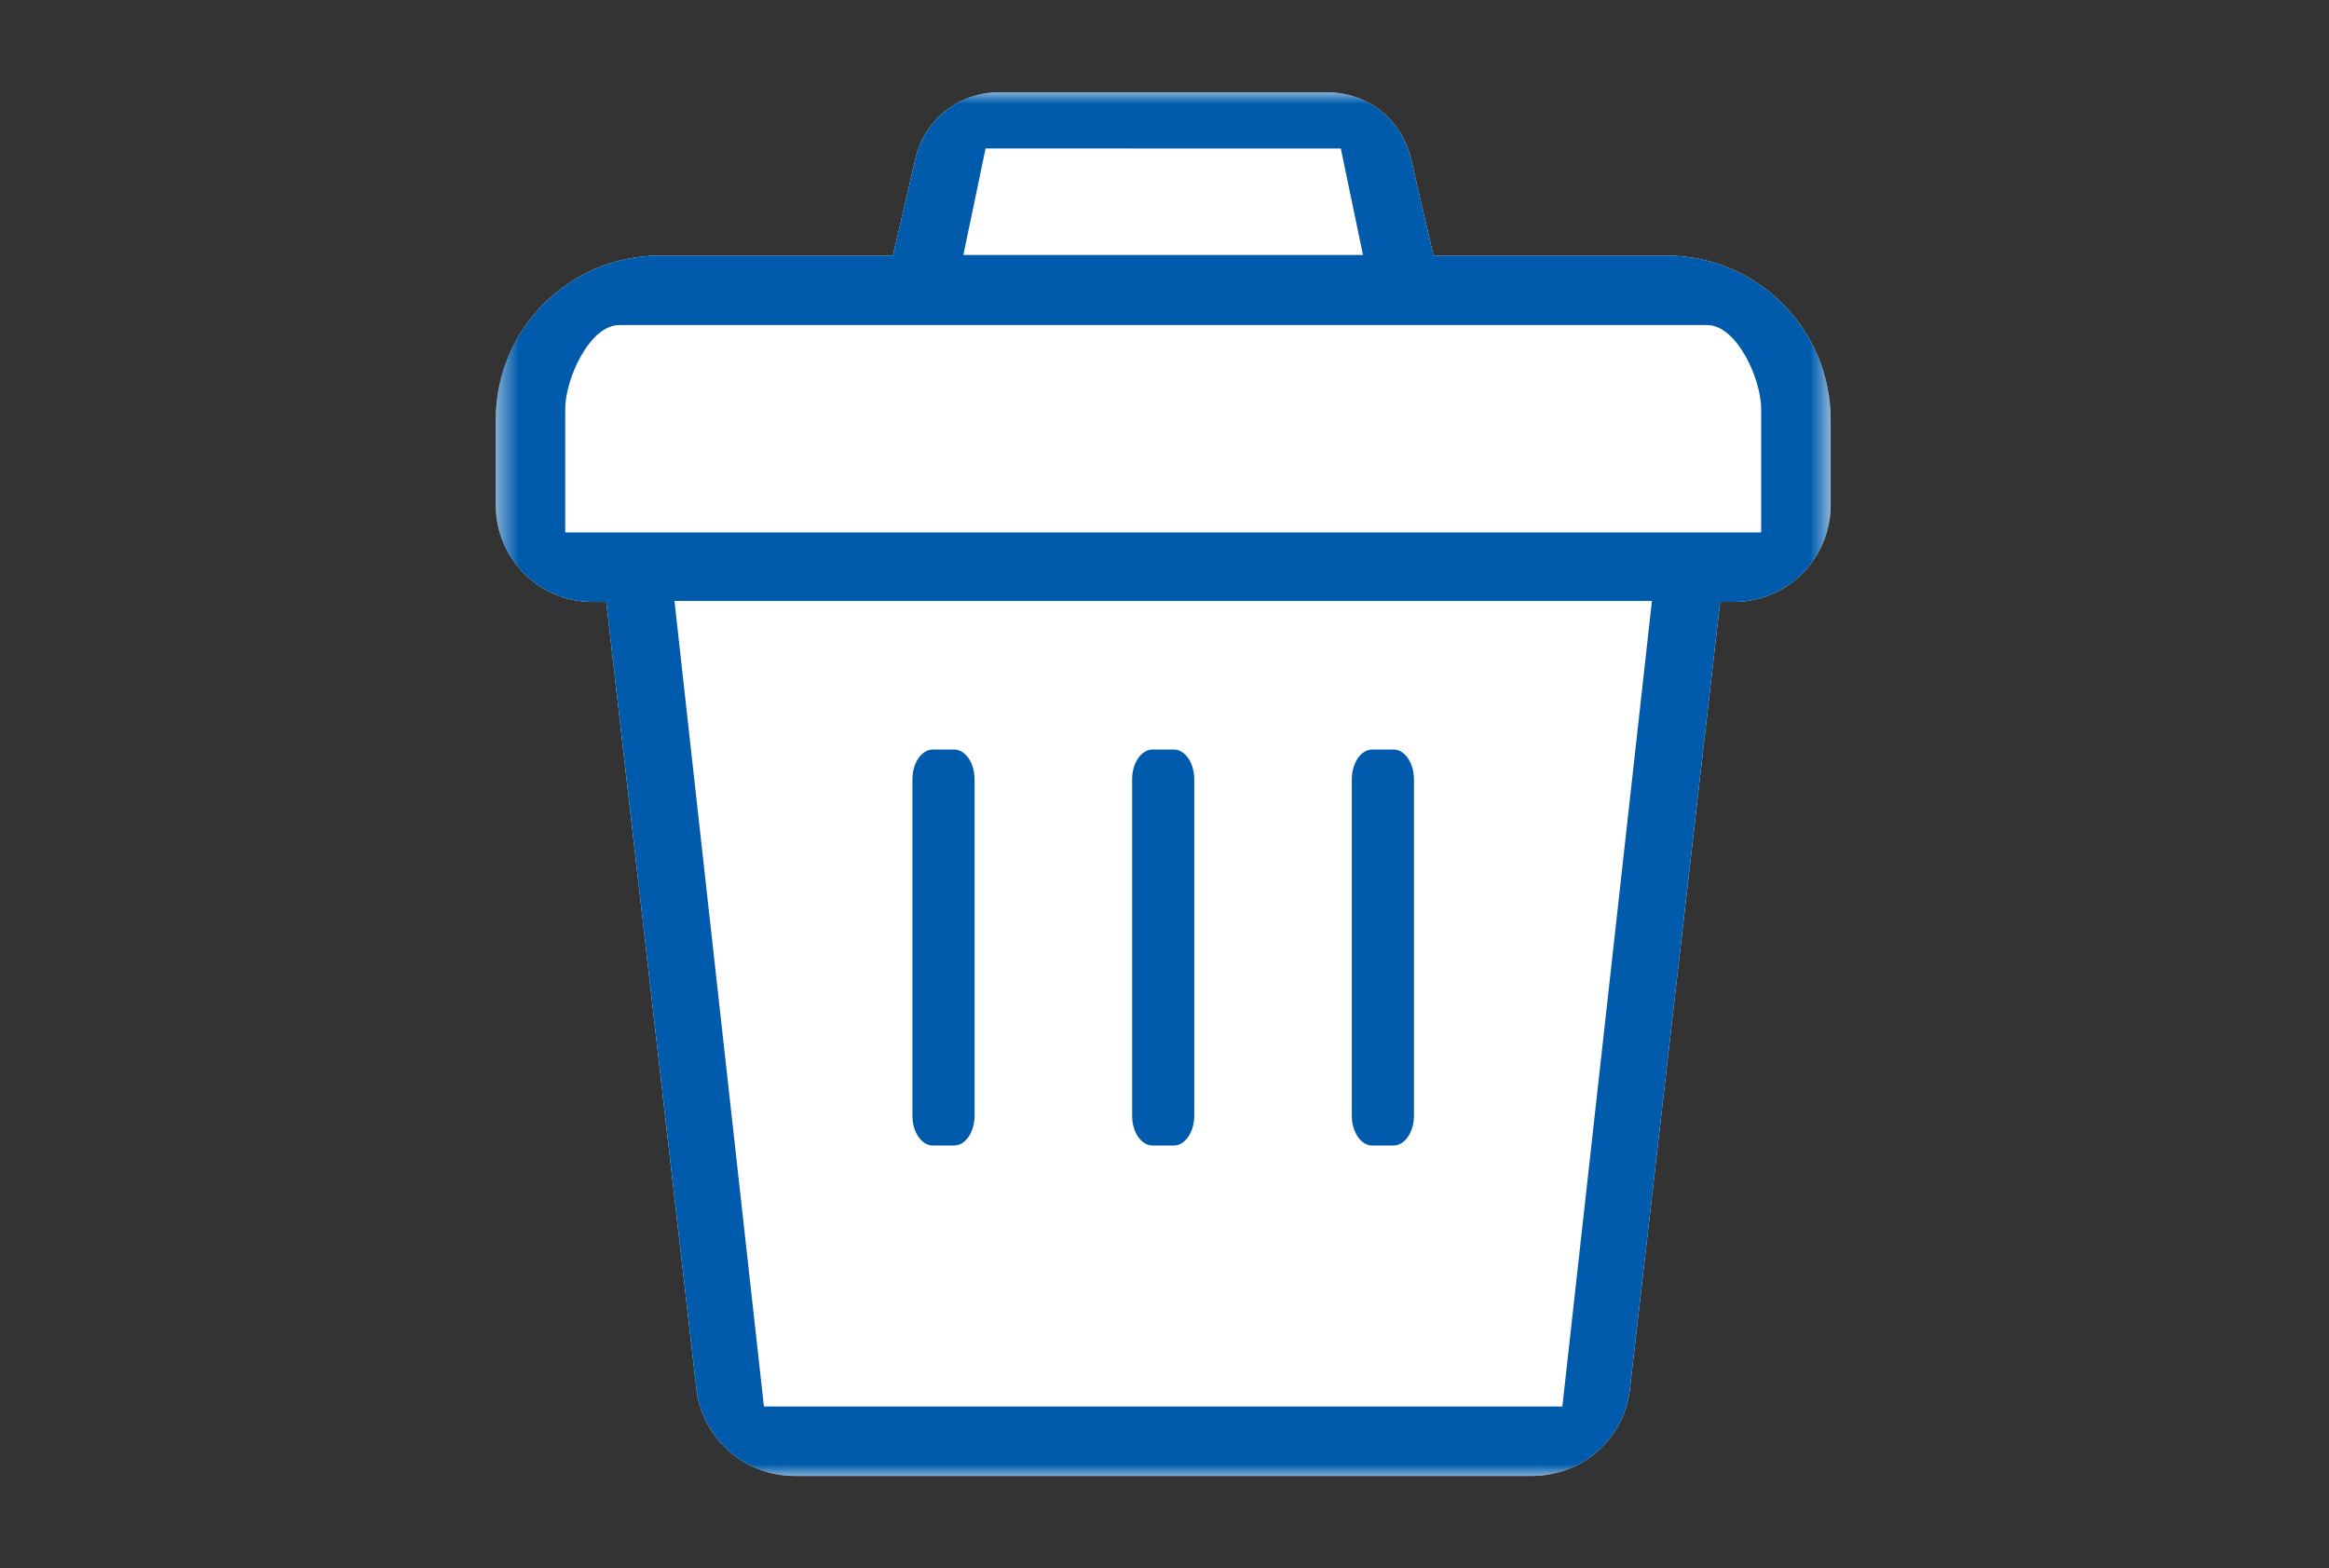 <svg width="101" height="68" viewBox="0 0 101 68" fill="none" xmlns="http://www.w3.org/2000/svg">
<rect x="0" y="0" width="101" height="68" fill="#333333" stroke="none"/>
<path fill-rule="evenodd" clip-rule="evenodd" d="M59.735 5.76C59.363 5.348 58.873 5.058 58.328 4.91C58.873 5.058 59.363 5.348 59.735 5.76ZM43.327 4.797C41.956 4.797 40.782 5.73 40.473 7.065L40.13 8.54L40.472 7.065C40.781 5.73 41.956 4.797 43.327 4.797ZM72.271 11.083H62.163L61.188 6.885C60.793 5.187 59.3 4.002 57.558 4.002H43.327C41.584 4.002 40.092 5.188 39.698 6.885L38.723 11.083H28.617C24.692 11.083 21.5 14.275 21.5 18.2V21.907C21.5 24.219 23.381 26.1 25.693 26.1H26.291L30.188 60.123C30.404 62.328 32.246 64.002 34.472 64.002H66.415C68.655 64.002 70.493 62.34 70.693 60.136L74.596 26.099H75.195C77.506 26.099 79.388 24.219 79.388 21.907V18.199C79.388 14.275 76.195 11.083 72.271 11.083Z" fill="white"/>
<mask id="mask0_3220_82517" style="mask-type:luminance" maskUnits="userSpaceOnUse" x="21" y="4" width="59" height="61">
<path fill-rule="evenodd" clip-rule="evenodd" d="M21.5 4.002H79.388V64.002H21.5V4.002Z" fill="white"/>
</mask>
<g mask="url(#mask0_3220_82517)">
<path fill-rule="evenodd" clip-rule="evenodd" d="M24.512 17.731C24.512 16.437 25.565 14.095 26.859 14.095H74.029C75.323 14.095 76.375 16.437 76.375 17.731V23.088H24.512V17.731ZM59.735 5.76C59.363 5.348 58.873 5.058 58.328 4.91C58.873 5.058 59.363 5.348 59.735 5.76ZM59.108 11.057H41.777L42.741 6.438L58.145 6.439L59.108 11.057ZM71.638 26.059L67.753 60.99H33.129L29.249 26.059H71.638ZM43.327 4.797C41.956 4.797 40.782 5.73 40.473 7.065L40.13 8.54L40.472 7.065C40.781 5.73 41.956 4.797 43.327 4.797ZM72.271 11.083H62.163L61.188 6.885C60.793 5.187 59.3 4.002 57.558 4.002H43.327C41.584 4.002 40.092 5.188 39.698 6.885L38.723 11.083H28.617C24.692 11.083 21.5 14.275 21.5 18.2V21.907C21.5 24.219 23.381 26.1 25.693 26.1H26.291L30.188 60.123C30.404 62.328 32.246 64.002 34.472 64.002H66.415C68.655 64.002 70.493 62.34 70.693 60.136L74.596 26.099H75.195C77.506 26.099 79.388 24.219 79.388 21.907V18.199C79.388 14.275 76.195 11.083 72.271 11.083Z" fill="#005BAC"/>
</g>
<path fill-rule="evenodd" clip-rule="evenodd" d="M40.456 49.673H41.376C41.867 49.673 42.264 49.093 42.264 48.379V33.796C42.264 33.081 41.866 32.502 41.376 32.502H40.456C39.966 32.502 39.568 33.081 39.568 33.796V48.379C39.568 49.093 39.966 49.673 40.456 49.673Z" fill="#005BAC"/>
<path fill-rule="evenodd" clip-rule="evenodd" d="M49.983 49.673H50.903C51.394 49.673 51.791 49.093 51.791 48.379V33.796C51.791 33.081 51.393 32.502 50.903 32.502H49.983C49.493 32.502 49.096 33.081 49.096 33.796V48.379C49.096 49.093 49.493 49.673 49.983 49.673Z" fill="#005BAC"/>
<path fill-rule="evenodd" clip-rule="evenodd" d="M59.51 49.673H60.431C60.921 49.673 61.318 49.093 61.318 48.379V33.796C61.318 33.081 60.921 32.502 60.431 32.502H59.51C59.02 32.502 58.623 33.081 58.623 33.796V48.379C58.623 49.093 59.02 49.673 59.51 49.673Z" fill="#005BAC"/>
</svg>
